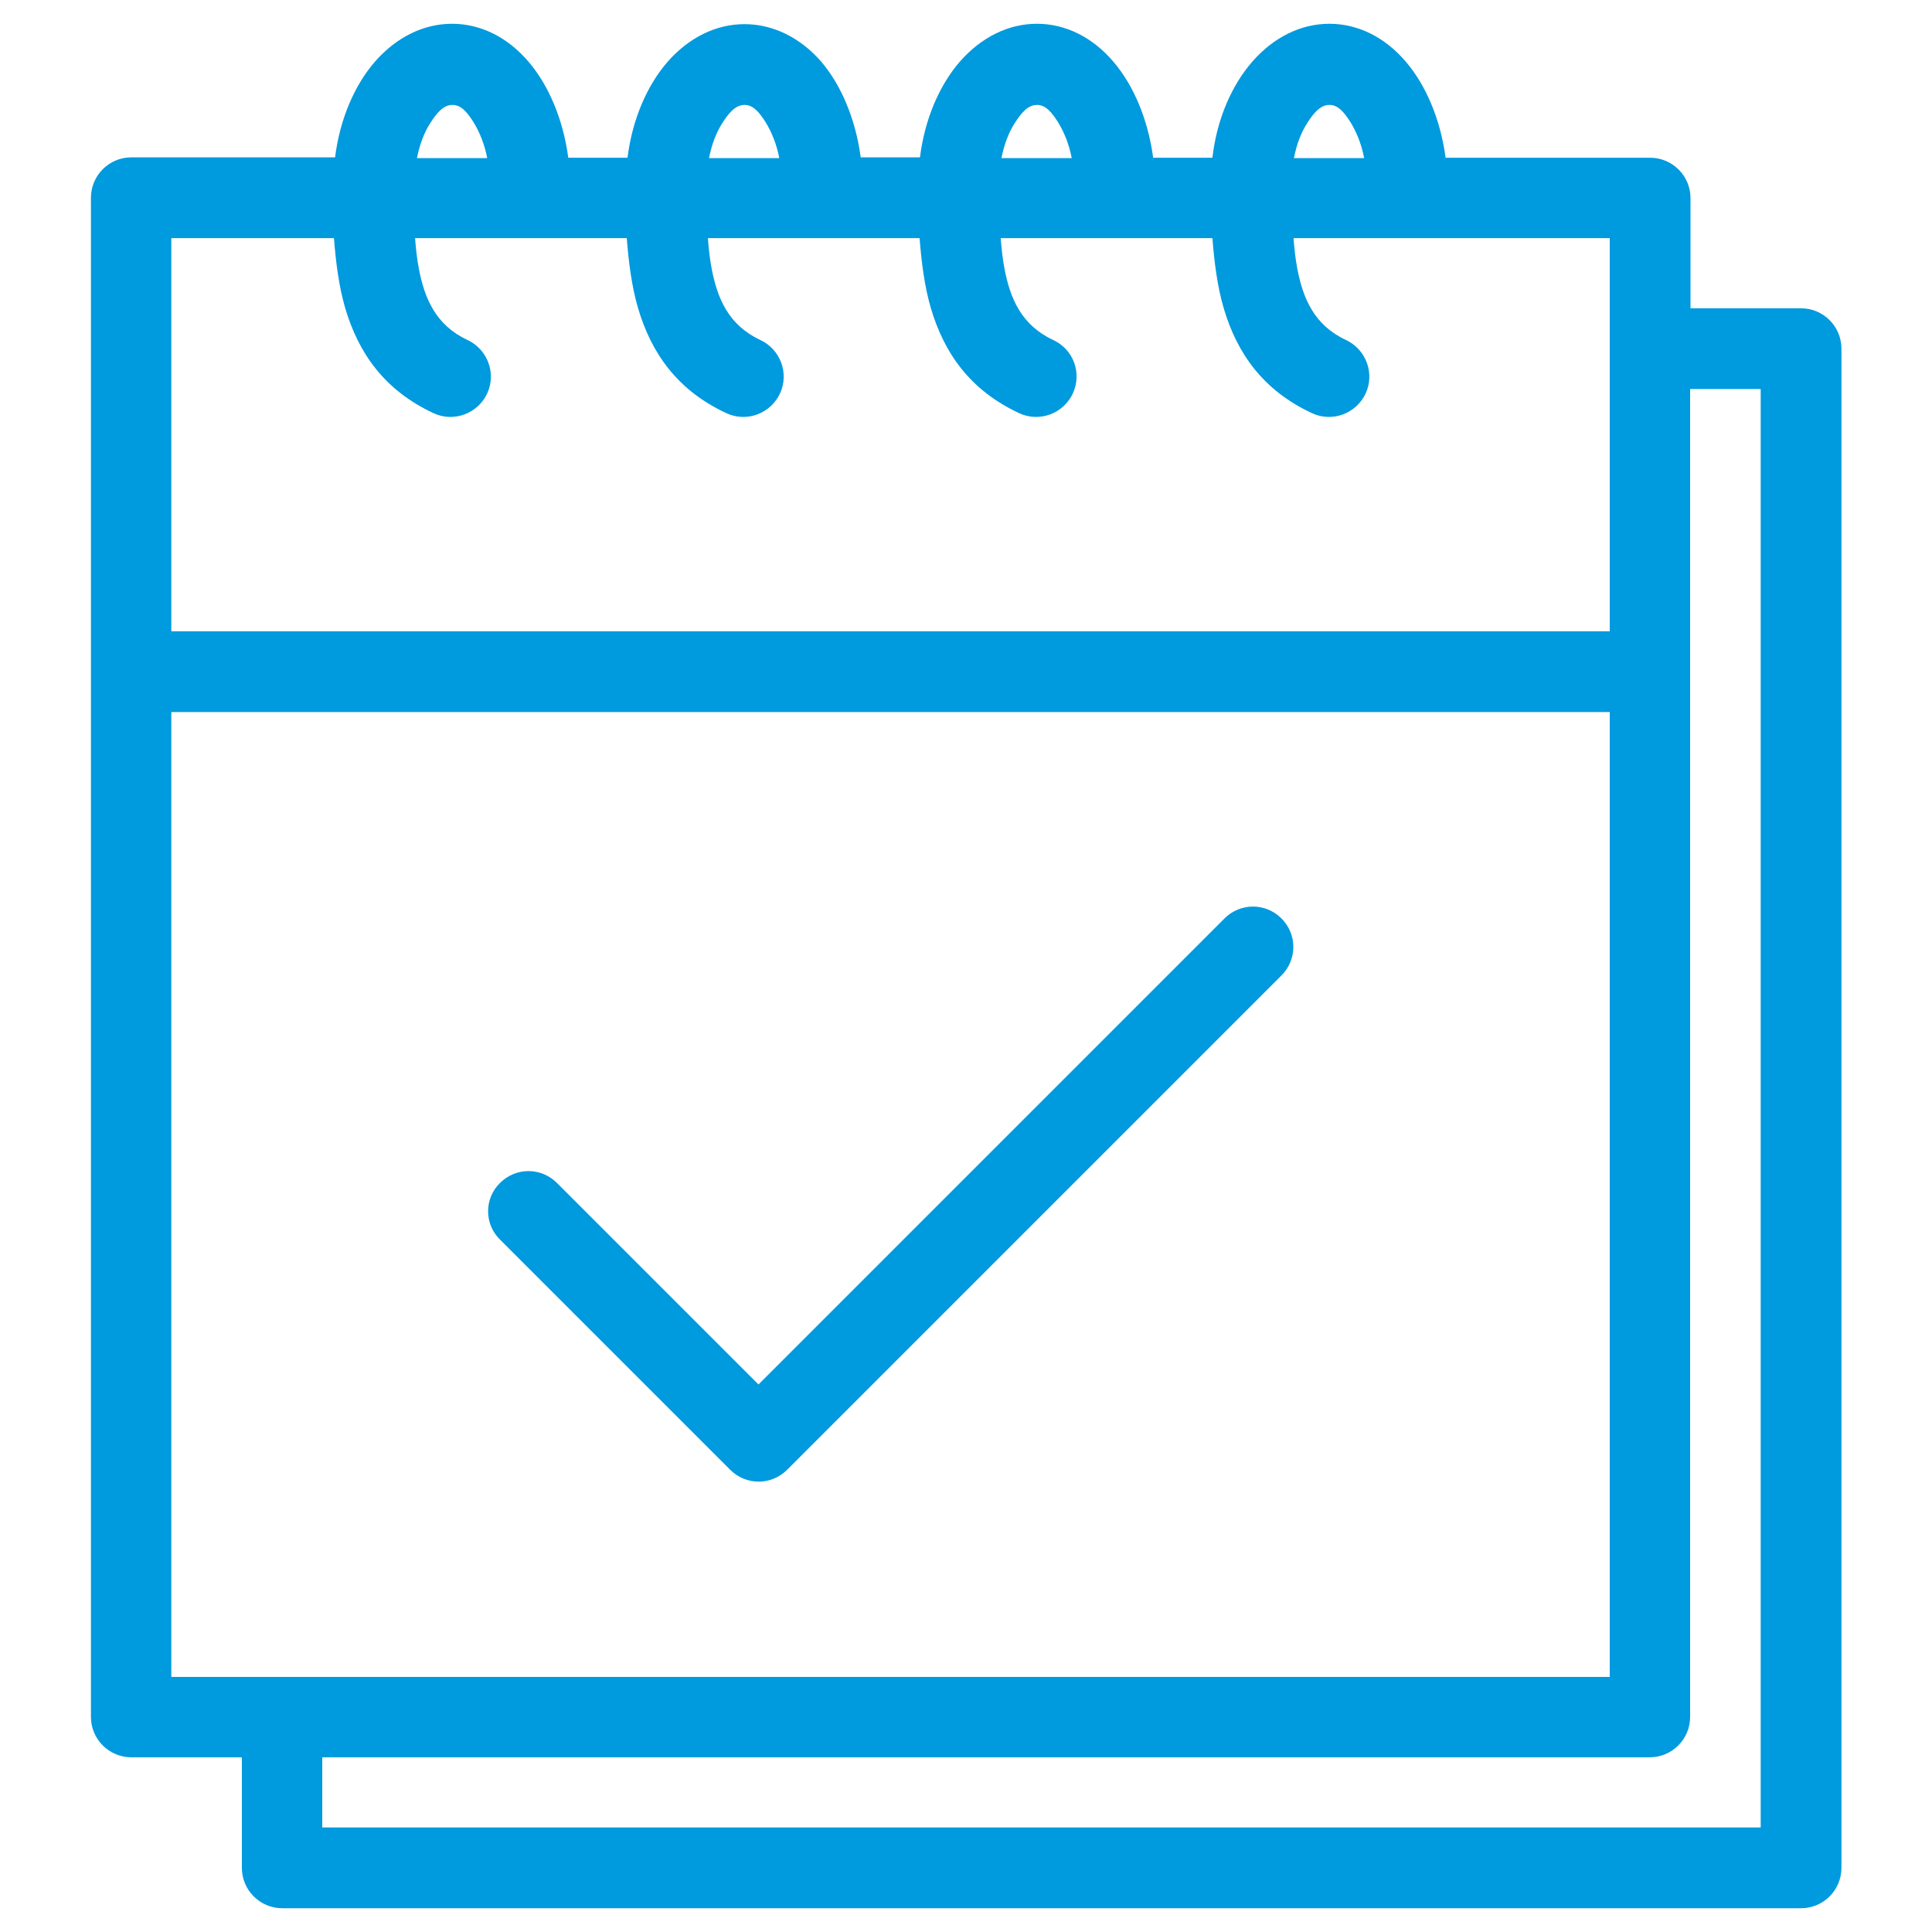 <svg xmlns="http://www.w3.org/2000/svg" viewBox="0 0 512 512" xml:space="preserve"><path fill-rule="evenodd" clip-rule="evenodd" fill="#009ADE" d="M321.3 41.8h-15.7c-1.4-10.4-5.3-19.3-10.5-25.4-5.6-6.6-12.8-10.1-20.3-10.1s-14.7 3.5-20.4 10c-5.3 6.1-9.3 15-10.6 25.4h-15.7c-1.4-10.4-5.3-19.3-10.5-25.4-5.6-6.4-12.8-9.9-20.3-9.9s-14.7 3.5-20.4 10c-5.3 6.1-9.3 15-10.6 25.4h-15.7c-1.4-10.4-5.3-19.3-10.5-25.4-5.6-6.6-12.8-10.1-20.3-10.1s-14.7 3.5-20.4 10c-5.3 6.1-9.3 15-10.6 25.4h-54c-5.9 0-10.7 4.8-10.7 10.7V455c0 5.9 4.8 10.7 10.7 10.7h29.3V495c0 5.9 4.8 10.7 10.7 10.7h402.5c5.9 0 10.7-4.8 10.7-10.7V92.4c0-5.9-4.8-10.7-10.7-10.7H448V52.5c0-5.9-4.8-10.7-10.7-10.7h-54.2c-1.4-10.4-5.3-19.3-10.5-25.4-5.6-6.6-12.8-10.1-20.3-10.1s-14.7 3.5-20.4 10c-5.4 6.2-9.4 15.1-10.6 25.5zm126.6 61.3V455c0 5.9-4.8 10.7-10.7 10.7H85.4v18.6h381.2V103.1h-18.7zm-21.3 85.6v255.7H45.4V188.7h381.2zM132.5 328.5l61 61c4.2 4.2 10.9 4.2 15.1 0l131-131c4.2-4.2 4.2-10.9 0-15.1-4.2-4.2-10.9-4.2-15.1 0L201 366.9l-53.4-53.4c-4.2-4.2-10.9-4.2-15.1 0-4.2 4.1-4.2 10.9 0 15zM342.8 63.1c.2 2.7.5 5.5 1 8.1 1.5 7.9 4.5 15 12.9 18.9 5.3 2.5 7.7 8.8 5.2 14.2-2.5 5.3-8.8 7.7-14.2 5.2-13.1-6.1-19.9-16-23.4-27.8-1.7-5.8-2.5-12.2-3-18.6h-56.1c.2 2.7.5 5.5 1 8.1 1.5 7.9 4.5 15 12.9 18.9 5.4 2.5 7.7 8.8 5.2 14.2-2.5 5.3-8.8 7.7-14.2 5.2-13.1-6.1-19.9-16-23.4-27.8-1.7-5.8-2.5-12.2-3-18.6h-56.1c.2 2.7.5 5.5 1 8.1 1.5 7.9 4.5 15 12.9 18.9 5.3 2.5 7.7 8.8 5.2 14.2-2.5 5.3-8.8 7.7-14.2 5.2-13.1-6.1-19.9-16-23.4-27.8-1.7-5.8-2.5-12.2-3-18.6H110c.2 2.7.5 5.5 1 8.1 1.5 7.9 4.5 15 12.9 18.9 5.3 2.5 7.7 8.8 5.2 14.2-2.5 5.3-8.8 7.7-14.2 5.2-13.1-6.1-19.9-16-23.4-27.8-1.7-5.8-2.5-12.2-3-18.6H45.4v104.2h381.2V63.1h-83.8zM129.1 41.8c-.7-3.6-2-6.8-3.6-9.4-1.6-2.5-3.2-4.6-5.6-4.6-2.4 0-4.2 2.2-5.8 4.7-1.7 2.6-2.9 5.8-3.6 9.4h18.6zm77.4 0c-.7-3.6-2-6.8-3.6-9.4-1.6-2.5-3.2-4.6-5.6-4.6-2.4 0-4.2 2.2-5.8 4.7-1.7 2.6-2.9 5.8-3.6 9.4h18.6zm77.5 0c-.7-3.6-2-6.8-3.6-9.4-1.6-2.5-3.2-4.6-5.6-4.6-2.4 0-4.2 2.2-5.8 4.7-1.7 2.6-2.9 5.8-3.6 9.4H284zm77.5 0c-.7-3.6-2-6.8-3.6-9.4-1.6-2.5-3.2-4.6-5.6-4.6-2.4 0-4.2 2.2-5.8 4.7-1.7 2.6-2.9 5.8-3.6 9.4h18.6z"/></svg>